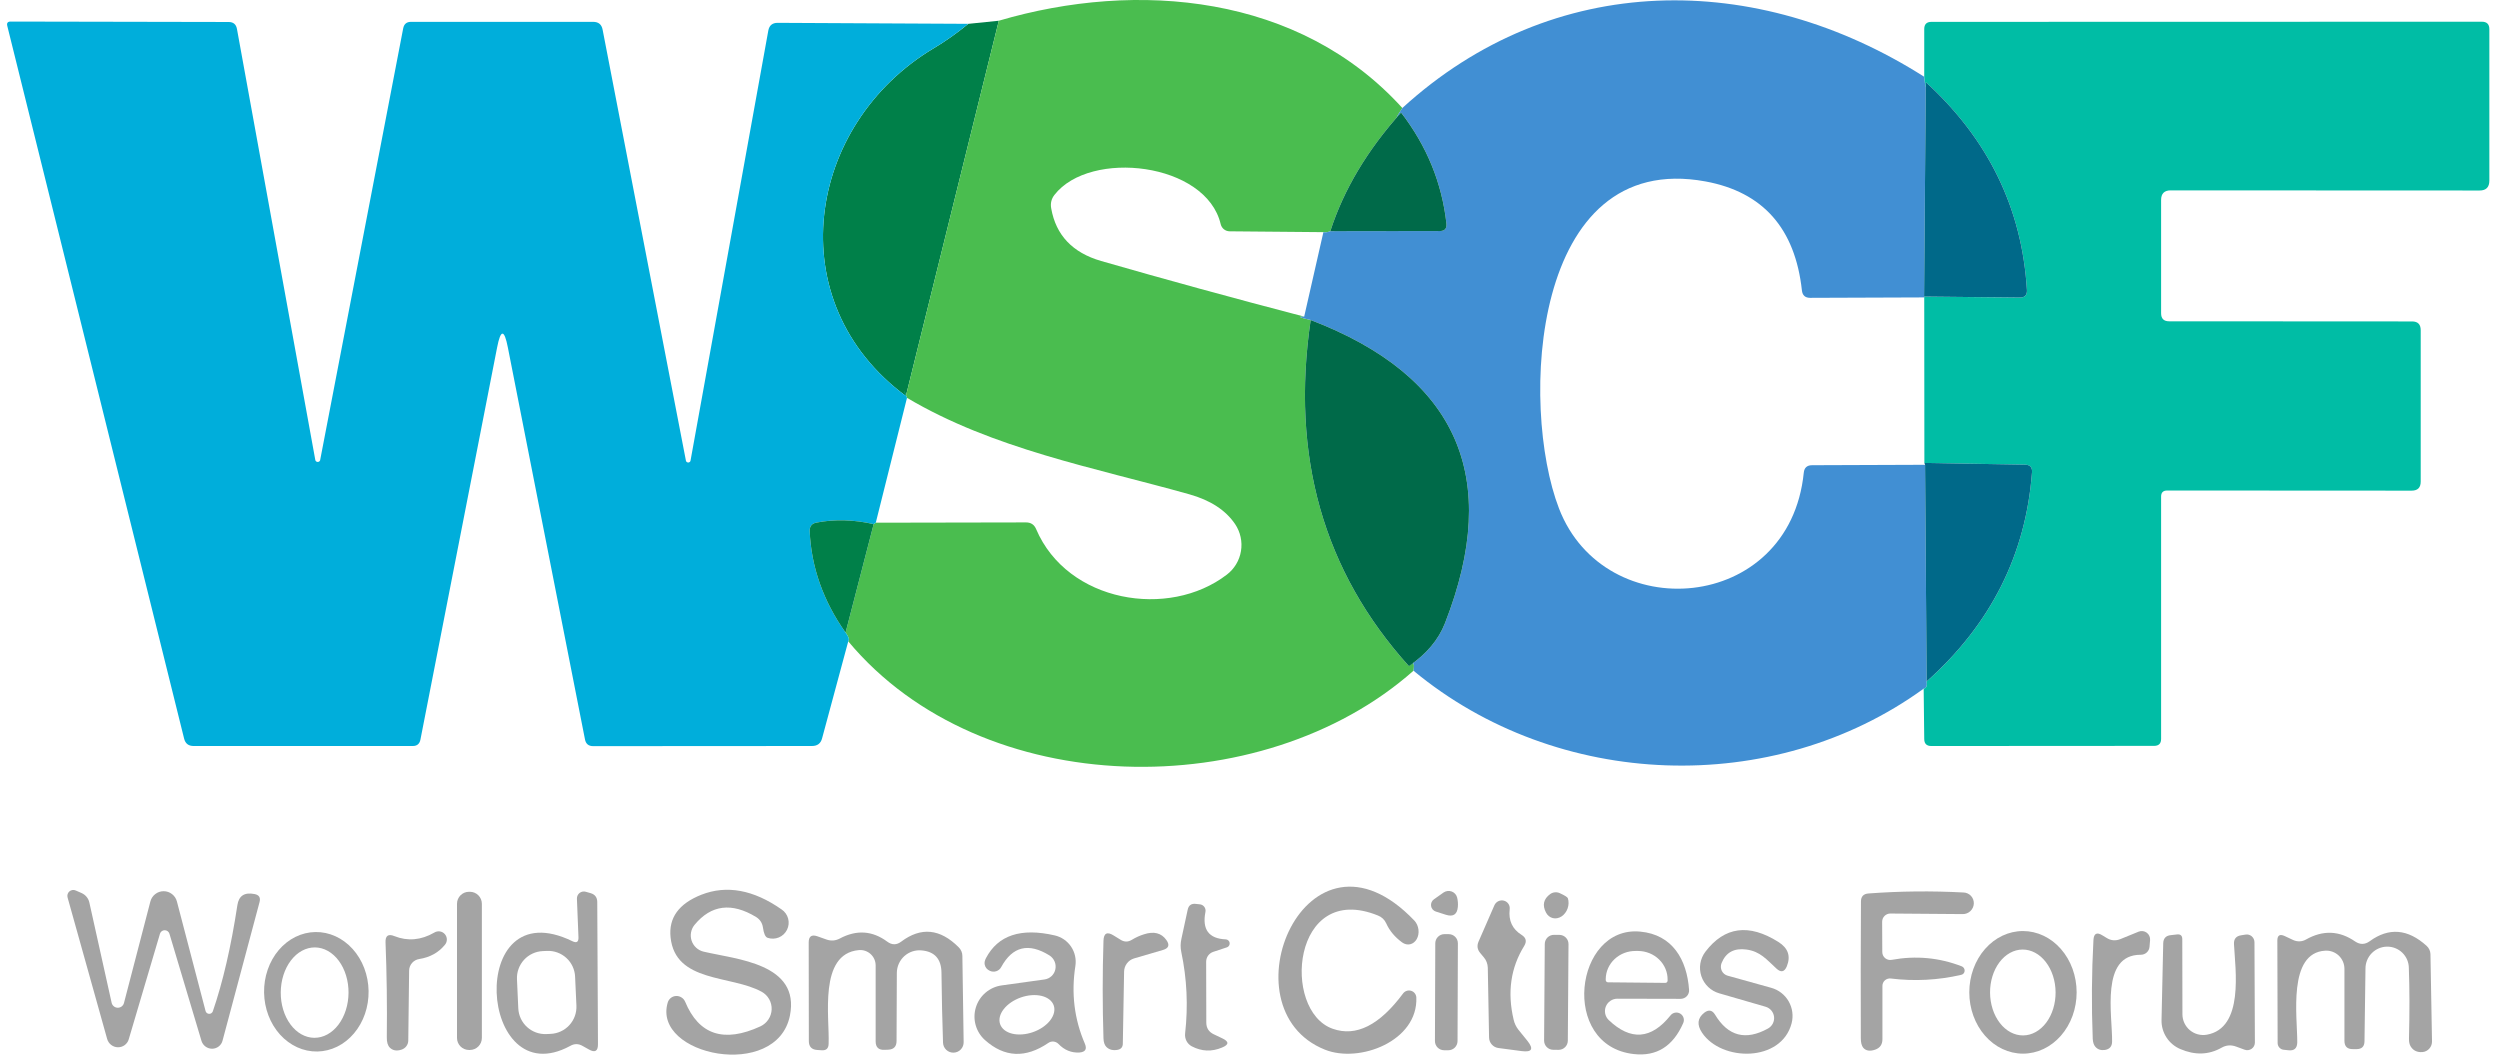 <svg width="177" height="75" viewBox="0 0 177 75" fill="none" xmlns="http://www.w3.org/2000/svg">
<path d="M70.716 1.468L64.136 28.038C55.116 21.378 57.066 8.818 66.106 3.418C66.906 2.944 67.723 2.368 68.556 1.688L70.716 1.468Z" fill="#008049"/>
<path d="M99.286 7.647C98.779 8.421 98.749 8.527 99.196 7.967C96.803 10.634 95.133 13.434 94.186 16.367C93.986 16.447 93.823 16.471 93.696 16.437L87.056 16.377C86.911 16.375 86.77 16.325 86.656 16.235C86.542 16.144 86.462 16.018 86.426 15.877C85.406 11.497 77.176 10.557 74.656 13.797C74.436 14.077 74.359 14.397 74.426 14.757C74.76 16.651 75.936 17.891 77.956 18.477C82.49 19.784 87.283 21.097 92.336 22.417C91.85 22.404 92.003 22.484 92.796 22.657C91.376 32.284 93.693 40.451 99.746 47.157C100.053 46.784 100.163 46.894 100.076 47.487C89.356 56.977 69.536 56.777 60.056 45.407C60.15 45.281 60.086 45.074 59.866 44.787L61.856 37.107C61.903 37.074 61.953 37.041 62.006 37.007L72.646 36.987C72.986 36.987 73.223 37.144 73.356 37.457C75.576 42.667 82.756 43.837 86.856 40.687C87.392 40.28 87.752 39.683 87.861 39.017C87.971 38.352 87.823 37.669 87.446 37.107C86.779 36.121 85.7 35.417 84.206 34.997C77.436 33.097 70.326 31.787 64.216 28.167C63.989 27.567 63.963 27.524 64.136 28.037L70.716 1.467C80.536 -1.423 92.006 -0.383 99.286 7.647Z" fill="#4ABD4F"/>
<path d="M136.236 5.437C136.316 6.224 136.353 6.351 136.346 5.817L136.226 20.997C136.226 21.017 136.229 21.037 136.236 21.057L128.156 21.087C127.809 21.087 127.616 20.914 127.576 20.567C127.096 16.174 124.823 13.601 120.756 12.847C108.376 10.567 107.586 28.767 110.376 35.997C113.606 44.397 126.696 43.427 127.706 33.477C127.739 33.117 127.936 32.937 128.296 32.937L136.296 32.907L136.406 48.247C136.453 48.56 136.383 48.73 136.196 48.757C125.536 56.487 110.256 55.927 100.076 47.487C100.163 46.894 100.053 46.784 99.746 47.157C100.993 46.31 101.846 45.297 102.306 44.117C106.346 33.784 103.176 26.631 92.796 22.657C92.003 22.484 91.85 22.404 92.336 22.417L93.696 16.437C93.823 16.471 93.986 16.447 94.186 16.367L101.936 16.357C102.289 16.357 102.446 16.177 102.406 15.817C102.086 12.95 101.016 10.334 99.196 7.967C98.749 8.527 98.779 8.421 99.286 7.647C109.976 -2.113 124.366 -2.113 136.236 5.437Z" fill="#418FD3"/>
<path d="M68.556 1.687C67.723 2.367 66.906 2.944 66.106 3.417C57.066 8.817 55.116 21.377 64.136 28.037C63.963 27.524 63.989 27.567 64.216 28.167L62.006 37.007C61.953 37.041 61.903 37.074 61.856 37.107C60.443 36.787 59.096 36.751 57.816 36.997C57.476 37.057 57.313 37.261 57.326 37.607C57.439 40.154 58.286 42.547 59.866 44.787C60.086 45.074 60.149 45.281 60.056 45.407L58.206 52.267C58.113 52.634 57.873 52.817 57.486 52.817L41.996 52.827C41.669 52.827 41.476 52.667 41.416 52.347L35.956 24.597C35.703 23.297 35.449 23.297 35.196 24.597L29.766 52.367C29.706 52.667 29.526 52.817 29.226 52.817H13.706C13.346 52.817 13.123 52.644 13.036 52.297L0.516 1.837C0.463 1.631 0.543 1.527 0.756 1.527L16.186 1.557C16.519 1.557 16.716 1.721 16.776 2.047L22.316 32.527C22.316 32.575 22.335 32.621 22.369 32.655C22.402 32.688 22.448 32.707 22.496 32.707C22.544 32.707 22.59 32.688 22.623 32.655C22.657 32.621 22.676 32.575 22.676 32.527L28.546 2.007C28.606 1.701 28.789 1.547 29.096 1.547H41.996C42.376 1.547 42.599 1.734 42.666 2.107L48.556 32.577C48.556 32.622 48.574 32.666 48.606 32.697C48.638 32.729 48.681 32.747 48.726 32.747C48.771 32.747 48.814 32.729 48.846 32.697C48.878 32.666 48.896 32.622 48.896 32.577L54.396 2.167C54.463 1.801 54.683 1.617 55.056 1.617L68.556 1.687Z" fill="#00AEDB"/>
<path d="M136.196 48.758C136.383 48.731 136.453 48.561 136.406 48.248C140.94 44.208 143.426 39.271 143.866 33.438C143.893 33.085 143.726 32.905 143.366 32.898L136.246 32.778L136.236 21.058C136.23 21.038 136.226 21.018 136.226 20.998L143.006 21.068C143.36 21.068 143.526 20.891 143.506 20.538C143.16 14.765 140.773 9.858 136.346 5.818C136.353 6.351 136.316 6.225 136.236 5.438V2.058C136.236 1.718 136.406 1.548 136.746 1.548L175.716 1.538C176.07 1.538 176.246 1.715 176.246 2.068V12.788C176.246 13.255 176.016 13.488 175.556 13.488L153.686 13.478C153.233 13.478 153.006 13.705 153.006 14.158V22.178C153.006 22.558 153.196 22.748 153.576 22.748L170.776 22.758C171.183 22.758 171.386 22.965 171.386 23.378V34.098C171.386 34.525 171.173 34.738 170.746 34.738L153.436 34.728C153.15 34.728 153.006 34.871 153.006 35.158V52.318C153.006 52.638 152.846 52.801 152.526 52.808L136.736 52.818C136.403 52.818 136.236 52.651 136.236 52.318L136.196 48.758Z" fill="#00BDA5"/>
<path d="M136.346 5.817C140.772 9.857 143.159 14.764 143.506 20.537C143.526 20.891 143.359 21.067 143.006 21.067L136.226 20.997L136.346 5.817Z" fill="#006989"/>
<path d="M99.195 7.968C101.016 10.334 102.086 12.951 102.406 15.818C102.446 16.178 102.289 16.358 101.936 16.358L94.186 16.368C95.132 13.434 96.802 10.634 99.195 7.968Z" fill="#006A49"/>
<path d="M92.796 22.657C103.176 26.631 106.346 33.784 102.306 44.117C101.846 45.297 100.992 46.311 99.746 47.157C93.692 40.451 91.376 32.284 92.796 22.657Z" fill="#006A49"/>
<path d="M136.246 32.777L143.366 32.897C143.726 32.904 143.893 33.084 143.866 33.437C143.426 39.271 140.939 44.207 136.406 48.247L136.296 32.907C136.276 32.861 136.259 32.817 136.246 32.777Z" fill="#006989"/>
<path d="M61.856 37.108L59.866 44.788C58.286 42.548 57.439 40.155 57.326 37.608C57.313 37.261 57.476 37.058 57.816 36.998C59.096 36.751 60.443 36.788 61.856 37.108Z" fill="#008049"/>
<path d="M53.926 70.217C51.776 69.027 47.816 69.597 47.476 66.367C47.33 64.987 48.056 63.98 49.656 63.347C51.45 62.647 53.343 62.994 55.336 64.387C55.564 64.539 55.729 64.769 55.8 65.034C55.871 65.299 55.843 65.58 55.722 65.826C55.601 66.072 55.395 66.266 55.142 66.371C54.888 66.476 54.606 66.485 54.346 66.397C54.186 66.344 54.076 66.1 54.016 65.667C53.969 65.347 53.809 65.1 53.536 64.927C51.803 63.874 50.349 64.057 49.176 65.477C49.048 65.632 48.962 65.817 48.926 66.014C48.889 66.212 48.904 66.415 48.968 66.605C49.032 66.795 49.143 66.966 49.292 67.101C49.44 67.236 49.621 67.331 49.816 67.377C52.136 67.927 56.666 68.207 55.926 71.907C54.996 76.527 46.156 74.747 47.276 70.977C47.314 70.849 47.391 70.736 47.496 70.653C47.601 70.571 47.729 70.523 47.864 70.516C47.998 70.51 48.132 70.545 48.247 70.617C48.362 70.688 48.452 70.793 48.506 70.917C49.48 73.27 51.256 73.854 53.836 72.667C54.067 72.559 54.263 72.389 54.404 72.177C54.544 71.965 54.624 71.718 54.633 71.464C54.642 71.211 54.581 70.96 54.456 70.74C54.332 70.52 54.148 70.339 53.926 70.217Z" fill="#A4A4A4"/>
<path d="M99.346 70.327C99.411 70.244 99.5 70.182 99.601 70.15C99.702 70.118 99.811 70.118 99.912 70.15C100.013 70.181 100.102 70.243 100.167 70.326C100.232 70.41 100.27 70.511 100.276 70.617C100.406 73.707 96.246 75.297 93.806 74.317C86.526 71.407 92.516 57.187 100.146 65.187C100.298 65.353 100.398 65.578 100.427 65.817C100.457 66.057 100.413 66.296 100.305 66.487C100.197 66.678 100.032 66.808 99.842 66.853C99.652 66.897 99.451 66.852 99.276 66.727C98.756 66.347 98.379 65.897 98.146 65.377C98.026 65.111 97.829 64.924 97.556 64.817C91.476 62.357 90.716 71.557 94.356 72.837C96.009 73.424 97.673 72.587 99.346 70.327Z" fill="#A4A4A4"/>
<path d="M11.326 66.108L9.116 73.578C9.069 73.744 8.968 73.889 8.83 73.992C8.692 74.095 8.524 74.149 8.351 74.147C8.177 74.145 8.009 74.086 7.871 73.98C7.733 73.873 7.633 73.725 7.586 73.558L4.786 63.548C4.763 63.471 4.763 63.388 4.786 63.31C4.808 63.233 4.853 63.163 4.914 63.111C4.976 63.058 5.051 63.024 5.131 63.013C5.211 63.002 5.293 63.014 5.366 63.048L5.776 63.228C5.915 63.29 6.038 63.383 6.133 63.5C6.229 63.616 6.295 63.753 6.326 63.898L7.906 71.008C7.93 71.104 7.986 71.19 8.064 71.251C8.142 71.313 8.238 71.347 8.337 71.348C8.436 71.349 8.533 71.317 8.613 71.258C8.692 71.198 8.749 71.114 8.776 71.018L10.646 63.828C10.699 63.619 10.82 63.434 10.991 63.302C11.161 63.169 11.37 63.097 11.586 63.097C11.801 63.097 12.011 63.169 12.181 63.302C12.351 63.434 12.473 63.619 12.526 63.828L14.556 71.588C14.572 71.642 14.605 71.689 14.649 71.724C14.694 71.758 14.748 71.778 14.804 71.78C14.86 71.782 14.915 71.767 14.962 71.736C15.009 71.705 15.045 71.66 15.066 71.608C15.779 69.535 16.359 67.028 16.806 64.088C16.906 63.421 17.309 63.158 18.016 63.298C18.343 63.358 18.462 63.548 18.376 63.868L15.756 73.678C15.714 73.841 15.62 73.984 15.488 74.087C15.356 74.19 15.194 74.247 15.026 74.25C14.857 74.252 14.692 74.199 14.555 74.1C14.418 74 14.316 73.859 14.266 73.698L11.996 66.108C11.974 66.036 11.93 65.973 11.869 65.928C11.809 65.884 11.736 65.859 11.661 65.859C11.586 65.859 11.513 65.884 11.452 65.928C11.392 65.973 11.348 66.036 11.326 66.108Z" fill="#A4A4A4"/>
<path d="M33.266 63.138H33.206C32.737 63.138 32.356 63.518 32.356 63.988V73.488C32.356 73.957 32.737 74.338 33.206 74.338H33.266C33.736 74.338 34.116 73.957 34.116 73.488V63.988C34.116 63.518 33.736 63.138 33.266 63.138Z" fill="#A4A4A4"/>
<path d="M40.956 66.358L40.846 63.628C40.843 63.55 40.858 63.472 40.891 63.401C40.924 63.33 40.973 63.268 41.035 63.22C41.097 63.172 41.169 63.14 41.245 63.126C41.322 63.111 41.401 63.115 41.476 63.138L41.826 63.238C42.126 63.331 42.279 63.534 42.286 63.848L42.336 73.918C42.343 74.424 42.126 74.551 41.686 74.298L41.256 74.058C40.963 73.884 40.669 73.881 40.376 74.048C33.866 77.598 32.936 62.938 40.526 66.638C40.826 66.784 40.969 66.691 40.956 66.358ZM40.717 69.145C40.706 68.895 40.645 68.649 40.539 68.422C40.433 68.195 40.282 67.991 40.097 67.822C39.912 67.652 39.695 67.521 39.459 67.436C39.224 67.351 38.973 67.313 38.723 67.324L38.423 67.338C38.172 67.349 37.927 67.409 37.699 67.516C37.472 67.622 37.268 67.772 37.099 67.958C36.93 68.143 36.799 68.36 36.714 68.596C36.628 68.831 36.59 69.082 36.602 69.332L36.695 71.39C36.706 71.641 36.767 71.887 36.873 72.114C36.98 72.341 37.13 72.545 37.315 72.714C37.5 72.883 37.717 73.014 37.953 73.1C38.189 73.185 38.439 73.223 38.69 73.212L38.989 73.198C39.24 73.187 39.486 73.126 39.713 73.019C39.94 72.913 40.144 72.763 40.313 72.578C40.482 72.393 40.613 72.176 40.699 71.94C40.784 71.704 40.822 71.454 40.811 71.203L40.717 69.145Z" fill="#A4A4A4"/>
<path d="M101.656 64.538C101.569 64.51 101.491 64.459 101.431 64.389C101.372 64.319 101.333 64.234 101.32 64.144C101.306 64.053 101.318 63.96 101.355 63.876C101.391 63.792 101.45 63.72 101.526 63.668L102.206 63.188C102.29 63.131 102.386 63.096 102.487 63.084C102.588 63.072 102.69 63.084 102.784 63.119C102.878 63.154 102.962 63.212 103.029 63.287C103.095 63.361 103.142 63.451 103.166 63.548C103.219 63.768 103.236 63.988 103.216 64.208C103.169 64.741 102.889 64.928 102.376 64.768L101.656 64.538Z" fill="#A4A4A4"/>
<path d="M110.416 63.228C110.782 63.394 110.979 63.518 111.006 63.598C111.077 63.822 111.071 64.079 110.987 64.317C110.904 64.555 110.75 64.757 110.556 64.884C110.361 65.011 110.141 65.052 109.937 65.001C109.734 64.95 109.562 64.81 109.456 64.608C109.182 64.081 109.282 63.644 109.756 63.298C109.851 63.231 109.961 63.189 110.077 63.177C110.192 63.164 110.309 63.182 110.416 63.228Z" fill="#A4A4A4"/>
<path d="M133.276 69.798V73.578C133.276 73.951 133.103 74.198 132.756 74.318C132.383 74.444 132.103 74.398 131.916 74.178C131.803 74.038 131.746 73.814 131.746 73.508C131.733 70.274 131.736 67.048 131.756 63.828C131.756 63.474 131.933 63.284 132.286 63.258C134.52 63.091 136.76 63.068 139.006 63.188C139.209 63.192 139.401 63.276 139.54 63.422C139.679 63.569 139.753 63.765 139.747 63.968C139.74 64.171 139.653 64.364 139.505 64.504C139.357 64.645 139.159 64.722 138.956 64.718L133.846 64.678C133.769 64.676 133.693 64.69 133.621 64.719C133.55 64.748 133.485 64.79 133.43 64.844C133.375 64.898 133.331 64.962 133.301 65.033C133.272 65.104 133.256 65.181 133.256 65.258L133.266 67.408C133.266 67.49 133.285 67.57 133.319 67.645C133.354 67.719 133.405 67.784 133.468 67.837C133.531 67.889 133.604 67.927 133.684 67.948C133.763 67.969 133.846 67.972 133.926 67.958C135.64 67.644 137.296 67.798 138.896 68.418C138.959 68.444 139.012 68.489 139.048 68.547C139.084 68.605 139.101 68.672 139.097 68.739C139.092 68.806 139.066 68.87 139.023 68.92C138.98 68.97 138.921 69.004 138.856 69.018C137.21 69.398 135.546 69.484 133.866 69.278C133.792 69.269 133.716 69.276 133.645 69.299C133.573 69.321 133.507 69.358 133.452 69.407C133.396 69.456 133.351 69.516 133.321 69.584C133.291 69.651 133.276 69.724 133.276 69.798Z" fill="#A4A4A4"/>
<path d="M107.506 72.908L108.146 73.698C108.599 74.271 108.463 74.511 107.736 74.418L106.076 74.198C105.897 74.172 105.734 74.083 105.615 73.947C105.496 73.812 105.429 73.638 105.426 73.458L105.336 68.518C105.329 68.24 105.227 67.975 105.046 67.768L104.796 67.468C104.596 67.228 104.556 66.965 104.676 66.678L105.806 64.088C105.862 63.964 105.961 63.863 106.084 63.804C106.208 63.745 106.349 63.732 106.48 63.767C106.611 63.803 106.724 63.884 106.799 63.996C106.873 64.108 106.904 64.243 106.886 64.378C106.793 65.178 107.073 65.781 107.726 66.188C108.046 66.388 108.109 66.648 107.916 66.968C106.956 68.514 106.706 70.258 107.166 72.198C107.226 72.458 107.339 72.695 107.506 72.908Z" fill="#A4A4A4"/>
<path d="M85.396 68.088L85.406 72.398C85.406 72.785 85.583 73.061 85.936 73.228L86.526 73.508C87.026 73.741 87.023 73.961 86.516 74.168C85.789 74.475 85.076 74.445 84.376 74.078C84.216 73.993 84.086 73.861 84.002 73.698C83.919 73.536 83.885 73.351 83.906 73.168C84.126 71.221 84.036 69.301 83.636 67.408C83.569 67.095 83.573 66.778 83.646 66.458L84.086 64.418C84.153 64.091 84.353 63.951 84.686 63.998L84.966 64.028C85.026 64.036 85.085 64.057 85.137 64.089C85.189 64.12 85.234 64.162 85.27 64.212C85.305 64.261 85.33 64.317 85.343 64.377C85.357 64.436 85.357 64.498 85.346 64.558C85.099 65.811 85.583 66.461 86.796 66.508C86.862 66.513 86.923 66.541 86.971 66.586C87.019 66.631 87.05 66.691 87.06 66.756C87.069 66.821 87.056 66.888 87.022 66.944C86.989 67.001 86.938 67.045 86.876 67.068L85.906 67.388C85.759 67.435 85.63 67.528 85.538 67.653C85.446 67.779 85.397 67.931 85.396 68.088Z" fill="#A4A4A4"/>
<path d="M63.806 66.668C65.206 65.615 66.562 65.748 67.876 67.068C67.959 67.15 68.024 67.247 68.069 67.351C68.113 67.456 68.136 67.567 68.136 67.678L68.226 73.778C68.228 73.874 68.212 73.969 68.178 74.059C68.144 74.148 68.092 74.23 68.026 74.3C67.96 74.37 67.881 74.426 67.794 74.465C67.706 74.504 67.612 74.525 67.516 74.528C67.42 74.531 67.325 74.514 67.235 74.48C67.145 74.446 67.064 74.394 66.994 74.328C66.924 74.262 66.868 74.183 66.829 74.096C66.79 74.008 66.769 73.914 66.766 73.818C66.713 72.298 66.676 70.645 66.656 68.858C66.642 67.891 66.172 67.368 65.246 67.288C65.025 67.267 64.803 67.293 64.592 67.363C64.382 67.433 64.188 67.547 64.024 67.696C63.859 67.846 63.727 68.028 63.637 68.231C63.546 68.435 63.498 68.655 63.496 68.878L63.476 73.698C63.476 74.091 63.282 74.298 62.896 74.318L62.626 74.328C62.206 74.348 61.996 74.148 61.996 73.728V68.348C61.995 68.196 61.963 68.046 61.901 67.907C61.839 67.768 61.748 67.644 61.635 67.542C61.522 67.441 61.389 67.364 61.245 67.316C61.1 67.269 60.947 67.253 60.796 67.268C57.936 67.538 58.746 72.048 58.666 73.908C58.659 74.235 58.492 74.385 58.166 74.358L57.856 74.338C57.462 74.311 57.266 74.101 57.266 73.708L57.256 66.728C57.256 66.295 57.459 66.148 57.866 66.288L58.516 66.518C58.836 66.631 59.149 66.608 59.456 66.448C60.642 65.815 61.763 65.888 62.816 66.668C63.149 66.915 63.479 66.915 63.806 66.668Z" fill="#A4A4A4"/>
<path d="M122.316 69.078L125.406 69.938C125.926 70.082 126.368 70.427 126.638 70.896C126.907 71.365 126.982 71.923 126.846 72.448C126.126 75.218 121.886 75.178 120.506 73.118C120.126 72.551 120.179 72.078 120.666 71.698C120.972 71.465 121.226 71.511 121.426 71.838C122.346 73.365 123.596 73.691 125.176 72.818C125.32 72.737 125.438 72.616 125.514 72.469C125.59 72.322 125.621 72.156 125.603 71.991C125.585 71.827 125.518 71.671 125.412 71.544C125.306 71.417 125.165 71.325 125.006 71.278L121.726 70.328C121.431 70.244 121.161 70.09 120.94 69.878C120.718 69.666 120.552 69.403 120.455 69.112C120.359 68.821 120.335 68.511 120.385 68.209C120.436 67.907 120.56 67.621 120.746 67.378C122.099 65.605 123.819 65.374 125.906 66.688C126.599 67.121 126.799 67.698 126.506 68.418C126.339 68.818 126.096 68.871 125.776 68.578C125.066 67.928 124.636 67.368 123.656 67.228C122.782 67.108 122.192 67.428 121.886 68.188C121.851 68.276 121.834 68.37 121.837 68.465C121.84 68.559 121.863 68.652 121.903 68.736C121.944 68.82 122.002 68.894 122.073 68.953C122.144 69.012 122.227 69.054 122.316 69.078Z" fill="#A4A4A4"/>
<path d="M167.776 66.638C169.13 65.651 170.473 65.761 171.806 66.968C171.889 67.044 171.955 67.134 172.001 67.234C172.048 67.333 172.073 67.44 172.076 67.547L172.186 73.717C172.192 73.91 172.125 74.097 171.998 74.24C171.872 74.384 171.696 74.472 171.506 74.487C171.133 74.514 170.856 74.381 170.676 74.088C170.59 73.954 170.55 73.767 170.556 73.527C170.603 71.667 170.6 70.004 170.546 68.537C170.545 68.336 170.504 68.137 170.426 67.951C170.347 67.766 170.233 67.599 170.09 67.458C169.946 67.317 169.776 67.206 169.59 67.132C169.403 67.057 169.203 67.02 169.001 67.022C168.8 67.025 168.6 67.067 168.415 67.147C168.229 67.226 168.06 67.342 167.919 67.486C167.777 67.63 167.665 67.801 167.589 67.989C167.513 68.176 167.475 68.376 167.476 68.578L167.406 73.728C167.4 74.088 167.22 74.271 166.866 74.277H166.586C166.186 74.284 165.986 74.087 165.986 73.687V68.588C165.985 68.412 165.949 68.239 165.879 68.078C165.809 67.917 165.707 67.772 165.58 67.652C165.452 67.533 165.302 67.44 165.138 67.381C164.974 67.322 164.8 67.297 164.626 67.308C161.956 67.457 162.656 71.997 162.646 73.797C162.64 74.224 162.426 74.411 162.006 74.357C161.913 74.344 161.816 74.334 161.716 74.327C161.593 74.322 161.476 74.269 161.39 74.18C161.304 74.091 161.256 73.971 161.256 73.847L161.236 66.597C161.236 66.224 161.406 66.114 161.746 66.267L162.366 66.558C162.509 66.622 162.665 66.653 162.821 66.646C162.978 66.639 163.13 66.595 163.266 66.517C164.466 65.838 165.626 65.884 166.746 66.657C167.093 66.891 167.436 66.884 167.776 66.638Z" fill="#A4A4A4"/>
<path d="M22.463 74.447C21.482 74.462 20.534 74.031 19.827 73.249C19.121 72.467 18.715 71.397 18.697 70.275C18.688 69.72 18.775 69.168 18.953 68.652C19.131 68.136 19.396 67.666 19.733 67.268C20.071 66.869 20.474 66.552 20.919 66.332C21.365 66.112 21.844 65.995 22.33 65.988C23.311 65.972 24.259 66.403 24.965 67.185C25.672 67.968 26.078 69.037 26.096 70.159C26.105 70.715 26.018 71.266 25.84 71.782C25.662 72.298 25.397 72.769 25.059 73.167C24.722 73.565 24.319 73.883 23.873 74.103C23.428 74.322 22.949 74.439 22.463 74.447ZM22.254 73.477C22.891 73.481 23.503 73.149 23.958 72.552C24.412 71.955 24.67 71.143 24.676 70.294C24.679 69.874 24.62 69.457 24.502 69.068C24.384 68.679 24.21 68.325 23.989 68.026C23.768 67.728 23.506 67.49 23.215 67.327C22.925 67.164 22.614 67.079 22.299 67.077C21.662 67.073 21.049 67.406 20.595 68.003C20.141 68.6 19.882 69.412 19.877 70.26C19.873 70.681 19.933 71.097 20.051 71.486C20.169 71.875 20.343 72.229 20.564 72.528C20.784 72.827 21.047 73.064 21.337 73.227C21.627 73.39 21.939 73.475 22.254 73.477Z" fill="#A4A4A4"/>
<path d="M28.966 68.718L28.906 73.668C28.905 73.814 28.858 73.955 28.769 74.072C28.681 74.189 28.557 74.275 28.416 74.318C28.083 74.425 27.813 74.378 27.606 74.178C27.453 74.031 27.38 73.785 27.386 73.438C27.413 71.205 27.383 68.968 27.296 66.728C27.276 66.248 27.486 66.098 27.926 66.278C28.866 66.651 29.806 66.568 30.746 66.028C30.865 65.953 31.007 65.923 31.146 65.944C31.285 65.966 31.411 66.037 31.501 66.144C31.592 66.252 31.64 66.388 31.637 66.529C31.634 66.669 31.581 66.804 31.486 66.908C31.04 67.448 30.44 67.778 29.686 67.898C29.488 67.927 29.307 68.025 29.175 68.175C29.043 68.326 28.969 68.518 28.966 68.718Z" fill="#A4A4A4"/>
<path d="M74.306 67.647C72.826 66.727 71.686 67.001 70.886 68.467C70.814 68.605 70.691 68.71 70.542 68.76C70.394 68.811 70.23 68.802 70.086 68.737C69.879 68.644 69.756 68.494 69.716 68.287C69.689 68.154 69.719 68.004 69.806 67.837C70.659 66.211 72.283 65.674 74.676 66.227C75.148 66.335 75.562 66.619 75.833 67.022C76.104 67.425 76.212 67.916 76.136 68.397C75.836 70.324 76.059 72.154 76.806 73.887C76.973 74.274 76.846 74.484 76.426 74.517C75.853 74.551 75.356 74.347 74.936 73.907C74.843 73.814 74.721 73.756 74.591 73.743C74.462 73.73 74.332 73.763 74.226 73.837C72.613 74.937 71.116 74.871 69.736 73.637C69.419 73.354 69.19 72.985 69.076 72.576C68.961 72.166 68.967 71.732 69.091 71.326C69.215 70.919 69.452 70.556 69.776 70.28C70.099 70.004 70.495 69.826 70.916 69.767L73.946 69.347C74.133 69.322 74.308 69.24 74.446 69.112C74.585 68.984 74.68 68.815 74.719 68.63C74.758 68.444 74.74 68.25 74.666 68.075C74.592 67.899 74.466 67.75 74.306 67.647ZM74.603 71.183C74.489 70.858 74.18 70.615 73.744 70.51C73.307 70.404 72.779 70.444 72.276 70.62C71.773 70.797 71.336 71.095 71.061 71.45C70.786 71.804 70.695 72.186 70.809 72.512C70.923 72.837 71.232 73.079 71.668 73.185C72.105 73.29 72.633 73.25 73.136 73.074C73.639 72.898 74.076 72.6 74.351 72.245C74.626 71.89 74.717 71.508 74.603 71.183Z" fill="#A4A4A4"/>
<path d="M80.136 66.538C80.41 66.371 80.696 66.241 80.996 66.148C81.696 65.921 82.223 66.055 82.576 66.548C82.83 66.901 82.75 67.138 82.336 67.258L80.286 67.858C80.086 67.919 79.911 68.042 79.785 68.209C79.659 68.376 79.59 68.579 79.586 68.788L79.496 73.878C79.496 74.131 79.373 74.281 79.126 74.328C78.8 74.388 78.536 74.321 78.336 74.128C78.203 73.995 78.133 73.788 78.126 73.508C78.053 71.208 78.053 68.911 78.126 66.618C78.14 66.065 78.383 65.938 78.856 66.238L79.326 66.528C79.593 66.701 79.863 66.705 80.136 66.538Z" fill="#A4A4A4"/>
<path d="M102.57 66.138L102.27 66.137C101.911 66.136 101.619 66.426 101.618 66.785L101.594 73.705C101.592 74.064 101.882 74.356 102.241 74.357L102.541 74.358C102.9 74.359 103.192 74.069 103.194 73.71L103.218 66.79C103.219 66.431 102.929 66.139 102.57 66.138Z" fill="#A4A4A4"/>
<path d="M110.404 66.189L110.024 66.186C109.666 66.184 109.372 66.473 109.37 66.832L109.322 73.671C109.32 74.03 109.609 74.323 109.968 74.326L110.348 74.329C110.707 74.331 111 74.042 111.002 73.683L111.05 66.843C111.052 66.484 110.763 66.191 110.404 66.189Z" fill="#A4A4A4"/>
<path d="M114.506 70.708C114.331 70.709 114.161 70.761 114.016 70.859C113.872 70.957 113.76 71.096 113.694 71.258C113.629 71.42 113.613 71.598 113.649 71.769C113.685 71.94 113.771 72.096 113.896 72.218C115.449 73.698 116.906 73.591 118.266 71.898C118.345 71.793 118.461 71.722 118.59 71.697C118.719 71.673 118.853 71.697 118.965 71.766C119.077 71.834 119.16 71.942 119.197 72.068C119.234 72.194 119.223 72.329 119.166 72.448C118.446 74.081 117.282 74.808 115.676 74.628C110.416 74.048 111.476 65.518 116.126 65.958C118.416 66.168 119.436 67.948 119.586 70.078C119.593 70.159 119.582 70.241 119.555 70.319C119.528 70.396 119.485 70.467 119.429 70.528C119.372 70.588 119.304 70.636 119.228 70.668C119.151 70.701 119.069 70.718 118.986 70.718L114.506 70.708ZM113.846 69.548L117.906 69.588C117.947 69.588 117.986 69.573 118.016 69.545C118.045 69.517 118.063 69.478 118.066 69.438V69.368C118.07 69.103 118.019 68.84 117.916 68.594C117.814 68.348 117.661 68.124 117.468 67.935C117.275 67.745 117.044 67.594 116.79 67.49C116.536 67.386 116.262 67.331 115.986 67.328H115.806C115.25 67.322 114.715 67.527 114.318 67.898C113.921 68.269 113.693 68.776 113.686 69.308V69.378C113.684 69.4 113.688 69.422 113.695 69.442C113.702 69.463 113.714 69.482 113.729 69.498C113.744 69.513 113.762 69.526 113.782 69.535C113.802 69.543 113.824 69.548 113.846 69.548Z" fill="#A4A4A4"/>
<path d="M143.226 74.598C142.218 74.598 141.251 74.141 140.539 73.327C139.826 72.513 139.426 71.409 139.426 70.258C139.426 69.107 139.826 68.003 140.539 67.189C141.251 66.375 142.218 65.918 143.226 65.918C143.725 65.918 144.219 66.03 144.68 66.248C145.141 66.466 145.56 66.786 145.913 67.189C146.266 67.592 146.546 68.071 146.737 68.597C146.927 69.124 147.026 69.688 147.026 70.258C147.026 70.828 146.927 71.392 146.737 71.919C146.546 72.445 146.266 72.924 145.913 73.327C145.56 73.73 145.141 74.049 144.68 74.268C144.219 74.486 143.725 74.598 143.226 74.598ZM143.237 73.308C143.852 73.304 144.44 72.979 144.871 72.406C145.302 71.833 145.541 71.058 145.536 70.252C145.53 69.446 145.28 68.674 144.841 68.107C144.402 67.54 143.81 67.224 143.195 67.228C142.579 67.232 141.991 67.557 141.56 68.13C141.129 68.703 140.89 69.478 140.896 70.284C140.902 71.09 141.151 71.862 141.59 72.429C142.029 72.996 142.622 73.312 143.237 73.308Z" fill="#A4A4A4"/>
<path d="M150.126 66.487L151.426 65.957C151.519 65.921 151.62 65.91 151.719 65.924C151.818 65.937 151.912 65.976 151.992 66.036C152.072 66.096 152.135 66.175 152.176 66.266C152.217 66.358 152.234 66.458 152.226 66.557L152.186 67.037C152.173 67.191 152.102 67.333 151.987 67.437C151.873 67.541 151.722 67.598 151.566 67.597C148.686 67.587 149.566 71.897 149.536 73.757C149.529 74.091 149.359 74.284 149.026 74.337C148.746 74.377 148.523 74.304 148.356 74.117C148.243 73.991 148.179 73.801 148.166 73.547C148.073 71.214 148.089 68.884 148.216 66.557C148.243 66.084 148.456 65.974 148.856 66.227L149.136 66.397C149.449 66.597 149.779 66.627 150.126 66.487Z" fill="#A4A4A4"/>
<path d="M157.286 74.178C156.379 74.691 155.403 74.721 154.356 74.268C153.957 74.097 153.619 73.812 153.384 73.448C153.149 73.085 153.028 72.66 153.036 72.228L153.156 66.798C153.163 66.438 153.343 66.241 153.696 66.208L154.136 66.158C154.383 66.131 154.506 66.245 154.506 66.498L154.516 71.818C154.517 72.032 154.565 72.242 154.656 72.435C154.747 72.629 154.879 72.8 155.042 72.937C155.206 73.074 155.398 73.174 155.604 73.229C155.81 73.284 156.026 73.294 156.236 73.258C158.896 72.798 158.256 68.638 158.166 66.848C158.146 66.481 158.316 66.271 158.676 66.218L158.986 66.168C159.063 66.155 159.142 66.159 159.218 66.18C159.293 66.201 159.363 66.239 159.423 66.29C159.483 66.342 159.531 66.406 159.565 66.478C159.598 66.55 159.615 66.629 159.616 66.708L159.646 73.818C159.645 73.905 159.623 73.99 159.583 74.067C159.542 74.144 159.483 74.209 159.411 74.258C159.34 74.307 159.257 74.338 159.171 74.349C159.085 74.359 158.997 74.349 158.916 74.318L158.316 74.098C157.956 73.965 157.613 73.991 157.286 74.178Z" fill="#A4A4A4"/>
</svg>
